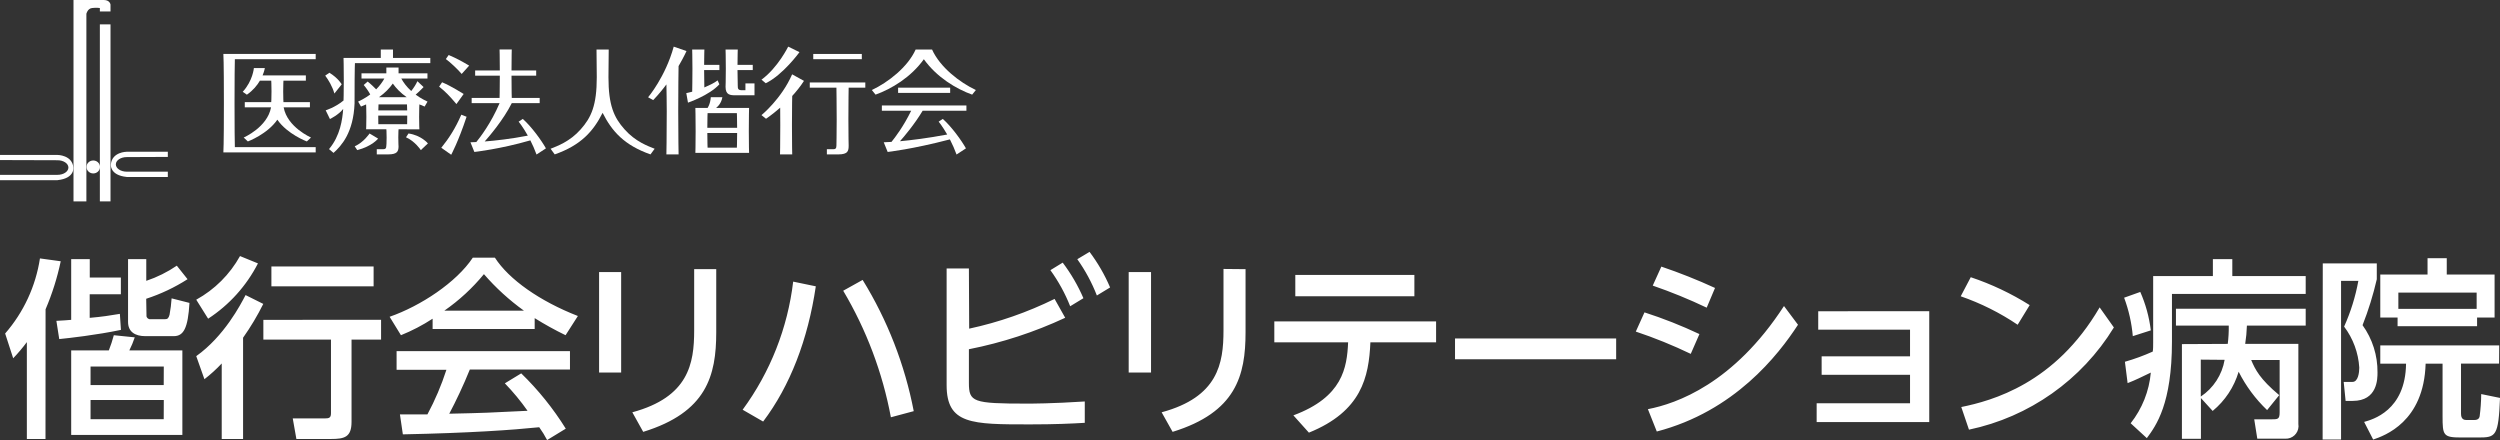<?xml version="1.0" encoding="utf-8"?>
<!-- Generator: Adobe Illustrator 16.0.0, SVG Export Plug-In . SVG Version: 6.00 Build 0)  -->
<!DOCTYPE svg PUBLIC "-//W3C//DTD SVG 1.1//EN" "http://www.w3.org/Graphics/SVG/1.1/DTD/svg11.dtd">
<svg version="1.1" id="レイヤー_1" xmlns="http://www.w3.org/2000/svg" xmlns:xlink="http://www.w3.org/1999/xlink" x="0px"
	 y="0px" width="1026.094px" height="180.613px" viewBox="109.983 330.638 1026.094 180.613"
	 enable-background="new 109.983 330.638 1026.094 180.613" xml:space="preserve">
<rect x="109.983" y="330.638" width="1026.094" height="180.613" fill="#333333" stroke="none"/>
<title>logo_foot</title>
<path fill="#FFFFFF" d="M1135.754,472.4h-48.814v7.508h10.576c-0.234,19.31-13.818,22.933-17.207,23.896l3.711,7.246
	c4.586-1.578,20.828-7.188,21.529-31.142h6.951v21.529c0,7.857,0.233,8.764,7.625,8.764h7.188c7.099,0,8.119-0.555,8.765-16.242
	l-7.714-1.577c-0.032,3.059-0.248,6.11-0.643,9.145c-0.146,0.701-0.613,1.49-2.133,1.49h-3.447c-1.897,0-2.074-1.666-2.074-2.688
	v-20.448h15.629L1135.754,472.4z M1063.276,511.049h7.566v-65.146h7.1c-1.182,6.476-3.143,12.781-5.844,18.783
	c3.688,4.885,5.854,10.748,6.223,16.855c0,1.985-0.467,5.844-2.774,5.844h-3.621l0.787,7.799h2.922
	c10.166,0,10.166-9.055,10.166-11.686c0.072-6.953-2.076-13.748-6.135-19.396c2.413-6.125,4.366-12.424,5.842-18.842v-6.515h-22.172
	L1063.276,511.049z M1094.358,457.413v-6.688h32.135v6.688H1094.358z M1094.038,464.513h32.632v-3.535h7.186v-17.674h-19.631v-6.689
	h-7.887v6.689h-19.398v17.674h7.1L1094.038,464.513L1094.038,464.513z M981.803,452.827c1.893,5.074,3.092,10.379,3.563,15.775
	l7.392-2.367c-0.658-5.44-2.115-10.758-4.324-15.774L981.803,452.827z M991.123,510.465c3.856-5.201,10.313-14.111,10.313-39.672
	v-19.515h54.891v-7.332h-30.119v-6.953h-7.975v6.953h-24.51v27.109c0,1.432,0,2.922-0.174,3.885
	c-3.703,1.664-7.521,3.062-11.422,4.178l1.108,8.765c3.478-1.345,5.58-2.453,9.523-4.324c-0.679,7.59-3.552,14.816-8.269,20.801
	L991.123,510.465z M1023.052,478.329c-1.055,6.154-4.594,11.605-9.785,15.074v-15.162L1023.052,478.329z M1005.524,471.874v38.853
	h7.801v-16.709l4.818,5.287c5.08-4.183,8.795-9.787,10.664-16.097c2.967,5.878,6.918,11.203,11.684,15.746l4.968-6.135
	c-7.945-6.633-9.847-10.488-11.511-14.432h11.687v21.44c0,2.923-0.701,2.923-3.623,2.923h-6.808l1.257,7.944h11.51
	c2.869,0.119,5.293-2.108,5.412-4.979c0.014-0.357-0.009-0.715-0.066-1.068v-32.863h-21.82c0.386-2.485,0.619-4.993,0.699-7.508
	h24.131v-6.924h-53.254v6.924h21.676c0.037,2.51-0.1,5.019-0.41,7.508L1005.524,471.874z M971.756,456.801
	c-18.229,31.315-44.228,38.326-56.789,40.896l3.156,9.291c24.752-5.203,46.268-20.377,59.475-41.949L971.756,456.801z
	 M943.041,455.865c-7.578-4.768-15.697-8.612-24.189-11.451l-4.117,7.83c8.264,2.861,16.121,6.789,23.369,11.685L943.041,455.865z
	 M855.606,503.861h46.215v-45.481H856.25v7.563h37.684v10.955h-36.281v7.566h36.281v11.686h-38.326L855.606,503.861L855.606,503.861
	z M842.198,456.245c-20.682,31.843-44.082,40.052-55.854,42.328l3.649,9.174c31.843-8.297,49.836-31.315,57.957-43.819
	L842.198,456.245z M807.493,467.756c-7.317-3.449-14.852-6.427-22.551-8.91l-3.563,7.887c7.7,2.572,15.233,5.627,22.553,9.146
	L807.493,467.756z M813.891,448.825c-7.187-3.301-14.537-6.225-22.027-8.764l-3.533,7.799c7.546,2.601,14.938,5.623,22.144,9.058
	L813.891,448.825z M707.178,469.566v8.529h66.137v-8.529H707.178z M641.627,443.48v8.764h48.872v-8.764H641.627z M647.206,508.215
	c21.617-8.765,24.597-22.728,25.238-37.07h26.963v-8.588H633.01v8.588h30.293c-0.467,10.398-2.222,22.465-22.465,29.971
	L647.206,508.215z M612.15,441.025v25.24c0,13.643-2.278,27.344-25.386,33.594l4.499,8.033
	c25.999-8.033,29.941-23.021,29.941-40.896v-25.883L612.15,441.025z M573.239,442.31v41.219h9.173V442.31H573.239z M541.105,441.523
	c3.313,4.58,6.04,9.555,8.121,14.812l5.434-3.302c-2.24-5.19-5.096-10.094-8.501-14.606L541.105,441.523z M552.148,437.023
	c3.281,4.617,5.979,9.621,8.033,14.898l5.434-3.302c-2.212-5.192-5.047-10.098-8.441-14.604L552.148,437.023z M507.657,440.822
	h-9.144v47.908c0,16.096,10.342,16.096,34.148,16.096c10.343,0,17.119-0.321,22.553-0.643v-8.764
	c-13.496,0.877-21.996,0.877-23.809,0.877c-22.172,0-23.75-0.646-23.75-8.531v-13.787c13.647-2.693,26.919-7.029,39.524-12.912
	l-4.354-7.742c-11.141,5.492-22.913,9.592-35.055,12.211L507.657,440.822z M485.017,499.392
	c-3.673-19.078-10.779-37.33-20.975-53.867l-7.976,4.439c9.521,16.03,16.146,33.612,19.572,51.938L485.017,499.392z
	 M435.532,446.226c-2.261,19.023-9.404,37.137-20.741,52.582l8.414,4.85c11.042-14.606,18.374-33.565,21.617-55.504L435.532,446.226
	z M394.897,441.113v25.152c0,13.643-2.309,27.344-25.385,33.594l4.469,8.033c26.027-8.033,29.973-23.021,29.973-40.896v-25.883
	H394.897z M355.87,442.31v41.219h9.057V442.31H355.87z M292.362,458.144c6.078-4.223,11.544-9.266,16.242-14.986
	c4.869,5.619,10.379,10.648,16.417,14.986H292.362z M287.542,465.681h41.892v-4.471c4.1,2.561,8.331,4.899,12.679,7.012l5.054-7.887
	c-15.6-6.076-28.308-14.986-34.063-23.955h-9.057c-6.719,10.166-21.471,19.864-34.148,24.274l4.646,7.566
	c4.542-1.832,8.896-4.103,12.999-6.777L287.542,465.681L287.542,465.681z M342.198,506.577c-5.148-8.28-11.29-15.903-18.287-22.696
	l-6.719,4.09c3.393,3.512,6.508,7.283,9.319,11.274c-15.774,0.789-17.527,0.877-32.135,1.197c2.688-5.053,5.844-11.684,8.442-18.141
	h41.102v-7.537h-71.16v7.654h20.447c-2.044,6.327-4.653,12.457-7.799,18.315c-2.425,0-9.611,0-11.276,0l1.197,8.18
	c27.52-0.555,45.192-1.811,55.973-2.922c1.2,1.677,2.284,3.433,3.241,5.259L342.198,506.577z M218.075,461.911v8.121h27.752v30.207
	c0,1.898-0.789,2.133-2.542,2.133h-13.146l1.489,8.441h14.197c5.521,0,8.442-0.73,8.442-7.012v-33.771h12.123v-8.121
	L218.075,461.911L218.075,461.911z M221.376,440.004v8.149h41.949v-8.149H221.376z M208.493,435.738
	c-4.185,7.541-10.411,13.748-17.965,17.908l4.878,7.799c8.676-5.656,15.724-13.479,20.449-22.697L208.493,435.738z M210.772,451.747
	c-2.045,3.943-8.765,16.886-20.244,25.063l3.359,9.465c2.531-1.961,4.904-4.121,7.099-6.455v30.994h8.764v-41.568
	c3.119-4.403,5.894-9.045,8.296-13.877L210.772,451.747z M128.685,457.59c2.715-6.354,4.799-12.957,6.222-19.72l-8.529-1.168
	c-1.744,11.42-6.697,22.107-14.284,30.818l3.301,10.166c2.007-2.09,3.88-4.305,5.608-6.631v39.758h7.653L128.685,457.59z
	 M169.991,453.265c5.976-1.947,11.679-4.646,16.973-8.033l-4.41-5.551c-3.872,2.639-8.09,4.731-12.532,6.223v-8.91h-7.479v25.767
	c0,4.09,2.921,5.844,7.069,5.844h11.685c4.031,0,5.844-3.215,6.456-13.643l-7.332-1.869c-0.146,2.264-0.431,4.518-0.848,6.748
	c-0.409,1.399-0.789,1.811-1.898,1.811h-5.843c-0.83,0.125-1.604-0.447-1.728-1.277c-0.023-0.157-0.022-0.317,0.004-0.477
	L169.991,453.265z M177.177,502.693h-30.03v-7.887h30.06L177.177,502.693z M177.177,488.672h-30.03v-7.597h30.06L177.177,488.672z
	 M159.182,459.459c-4.178,0.7-7.099,1.168-12.387,1.637v-9.67h12.795v-6.865h-12.766v-7.566h-7.624v24.918
	c-1.986,0.177-2.922,0.234-6.076,0.41l1.168,7.479c3.944-0.381,15.309-1.666,25.327-3.771L159.182,459.459z M139.202,474.445v34.703
	h45.63v-34.703h-21.764c0.871-1.725,1.613-3.512,2.22-5.346l-8.588-0.877c-0.563,2.11-1.245,4.188-2.045,6.223H139.202
	L139.202,474.445z"/>
<path fill="#FFFFFF" d="M155.339,335.344v-2.821c0,0-0.229-1.885-2.761-1.885h-12.429v82.657h5.289v-77.001
	c0,0,0.463-2.128,2.309-2.358c1.84-0.237,3.222,0,3.222,0v1.408H155.339L155.339,335.344z"/>
<path fill="#FFFFFF" d="M133.581,404.577c-0.018,0,0.041-0.01,0.057-0.01v0.02h-23.654v-2.185h23.598
	c2.475,0,4.478-1.347,4.478-2.998c0-1.655-2.003-2.998-4.478-2.998l-23.598-0.072v-2.106h23.712v0.004h-0.114
	c0,0,6.021-0.004,6.523,5.172C140.104,399.406,140.724,403.851,133.581,404.577"/>
<path fill="#FFFFFF" d="M162.005,403.27h-0.06v0.015h16.92v-2.184h-16.861c-2.472,0-4.474-1.336-4.474-3.003
	c0-1.642,2.001-2.983,4.474-2.983l16.861-0.072v-2.127h-16.981v0.024c0.046,0,0.078-0.01,0.12-0.01c0,0-6.021-0.016-6.518,5.167
	C155.488,398.098,154.868,402.549,162.005,403.27"/>
<path fill="#FFFFFF" d="M148.26,401.826c1.527,0,2.766-1.188,2.766-2.669c0-1.462-1.238-2.653-2.766-2.653
	c-1.525,0-2.769,1.19-2.769,2.653C145.492,400.638,146.734,401.826,148.26,401.826"/>
<rect x="150.969" y="340.641" fill="#FFFFFF" width="4.37" height="72.654"/>
<path fill="#FFFFFF" d="M438.121,352.043l-4.632-2.269c0,0-4.262,8.667-10.965,13.564l1.749,1.464
	C431.331,361.392,438.121,352.043,438.121,352.043"/>
<path fill="#FFFFFF" d="M297.315,373.351l2.969-4.136c-0.318-0.181-5.126-3.281-8.854-4.809l-1.215,1.798
	C292.82,368.273,294.395,369.889,297.315,373.351"/>
<path fill="#FFFFFF" d="M292.976,354.879c1.838,1.325,5.002,4.315,6.497,6.111l3.08-3.419c-3.423-2.009-5.047-2.908-8.423-4.358
	L292.976,354.879z"/>
<path fill="#FFFFFF" d="M291.103,391.288l4.071,2.865c0,0,2.96-5.445,6.313-15.594l-2.172-0.848
	C296.913,383.315,294.129,387.57,291.103,391.288"/>
<path fill="#FFFFFF" d="M366.344,383.754c-4.397-4.916-6.625-9.927-6.625-21.408l0.105-11.391h-5.007l0.105,11.391
	c0,11.481-2.229,16.492-6.623,21.408c-4.491,5.059-9.645,6.853-12.337,7.937l1.703,2.32c10.749-3.769,15.819-9.454,19.654-17.063
	c3.833,7.608,8.906,13.293,19.653,17.063l1.705-2.32C375.98,390.606,370.831,388.812,366.344,383.754"/>
<rect x="443.775" y="352.784" fill="#FFFFFF" width="19.929" height="2.147"/>
<rect x="478.6" y="366.621" fill="#FFFFFF" width="21.367" height="2.146"/>
<path fill="#FFFFFF" d="M471.934,376.079h12.032c-3.183,6.531-6.712,11.119-8.087,12.798c-2.052,0.136-3.173,0.159-3.173,0.159
	l1.607,3.972c0,0,10.186-1.128,25.524-5.155l0.211,0.392c0.872,1.712,1.751,3.659,2.538,5.814l3.854-2.527
	c-1.782-3.193-5.889-8.896-9.497-12.088l-1.7,1.119c0,0,1.589,1.947,3.507,5.286c-8.039,1.514-14.849,2.342-19.384,2.754
	c1.564-1.763,5.929-6.854,9.313-12.522h17.955v-2.147h-34.702V376.079z"/>
<path fill="#FFFFFF" d="M492.531,350.955h-6.729c-3.227,7.23-11.348,13.517-17.986,16.636l1.525,1.891
	c6.557-2.35,14.533-7.133,19.824-14.53c5.296,7.396,13.271,12.181,19.826,14.53l1.525-1.891
	C503.875,364.472,495.76,358.187,492.531,350.955"/>
<path fill="#FFFFFF" d="M201.877,372.986c0,17.858-0.217,20.197-0.217,20.197h37.894v-2.146h-33.177
	c-0.061-2.46-0.135-7.594-0.135-18.052s0.074-15.592,0.135-18.054h33.177v-2.147H201.66
	C201.66,352.783,201.877,355.127,201.877,372.986"/>
<path fill="#FFFFFF" d="M210,387.083l1.716,1.609c0,0,7.982-2.959,12.101-8.93c4.119,5.971,12.101,8.93,12.101,8.93l1.715-1.609
	c0,0-9.735-4.202-11.227-12.382h10.778v-2.148h-10.862c0,0-0.107-1.616-0.107-4.408c0-2.79,0.107-4.41,0.107-4.41h9.196v-2.146
	h-17.764c0.747-1.776,0.933-3.025,0.933-3.025h-4.5c0,0-0.422,5.242-4.585,9.757l1.713,1.184c2.566-1.775,4.249-3.882,5.355-5.769
	h4.641c0,0,0.108,1.62,0.108,4.41c0,2.792-0.108,4.408-0.108,4.408h-10.86v2.148h10.778C219.738,382.882,210,387.083,210,387.083"/>
<path fill="#FFFFFF" d="M271.284,350.955h-5.013v3.457h-15.289c0,0,0.109,3.689,0.109,9.036c0,5.346-0.109,8.445-0.109,8.445
	c-3.571,2.925-7.324,4.018-7.324,4.018l1.747,3.591c0,0,3.648-1.782,5.436-4.16c-0.33,4.35-1.18,10.965-5.813,16.498l1.842,1.557
	c3.309-2.973,8.166-8.363,8.636-20.272c0,0,0.028-6.021,0.028-9.675s0.128-6.889,0.128-6.889h30.94v-2.147h-15.32v-3.458H271.284z"
	/>
<path fill="#FFFFFF" d="M250.235,365.247c0,0-1.456-2.563-5.058-4.753l-1.714,1.18c1.322,1.798,2.908,4.336,3.77,7.354
	L250.235,365.247z"/>
<path fill="#FFFFFF" d="M265.176,387.531l-3.515-2.108c0,0-2.385,3.637-6.089,5.255l1.023,1.568
	C262.722,390.686,265.176,387.531,265.176,387.531"/>
<path fill="#FFFFFF" d="M277.645,385.422l-1.022,1.568c3.702,1.616,6.087,5.255,6.087,5.255l2.906-2.749
	C285.616,389.496,282.866,386.159,277.645,385.422"/>
<path fill="#FFFFFF" d="M277.02,383.71h5.095c0,0-0.107-1.767-0.107-5.105c0-3.341,0.107-5.104,0.107-5.104l-0.05-0.026h0.05
	c0.69,0.31,1.398,0.612,2.155,0.897l1.183-2.03c-1.229-0.571-2.335-1.182-3.337-1.811v-0.009h-0.01
	c-0.54-0.339-1.039-0.688-1.519-1.041c1.618-1.368,3.087-2.946,3.252-3.109l-2.553-2.41c-0.446,1.095-1.413,2.636-2.514,4.037
	c-1.879-1.703-3.182-3.473-4.087-5.123h10.739v-2.146h-11.858v-2.373h-5.012v2.373h-10.202v2.146h9.378
	c-0.782,1.428-1.865,2.942-3.357,4.431c-0.731-0.75-2.125-2.137-3.501-3.201l-1.606,1.416c1.056,1.245,2.045,2.698,2.671,3.88
	c-0.512,0.382-1.047,0.753-1.625,1.12h-0.066v0.042c-0.99,0.62-2.076,1.215-3.281,1.776l1.183,2.03
	c0.733-0.275,1.426-0.571,2.099-0.872c0,0,0.106,1.764,0.106,5.104c0,3.339-0.106,5.104-0.106,5.104h5.094h3.214
	c0,0,0.109,0.854,0.109,3.402c0,2.545-0.109,3.189-0.109,3.189c0,1.226-0.377,1.586-1.273,1.586h-2.655v2.124h4.688
	c3.695,0,4.189-1.24,4.245-3.167c0.006-0.169-0.101-1.643-0.101-3.826c0-2.185,0.108-3.309,0.108-3.309h3.454V383.71z
	 M271.207,364.929c1.358,1.928,3.188,3.838,5.673,5.594h-11.342C268.023,368.767,269.851,366.857,271.207,364.929 M265.338,373.493
	l11.688-0.015c-0.002,0.012-0.005,0.022-0.005,0.022s0.048,0.853,0.082,2.457H265.26c0.031-1.604,0.081-2.457,0.081-2.457
	L265.338,373.493 M271.179,381.627h-5.914c-0.018-0.789-0.033-1.797-0.033-3.022c0-0.184,0-0.346,0.003-0.518h11.888
	c0.003,0.172,0.003,0.334,0.003,0.518c0,1.226-0.016,2.233-0.033,3.022H271.179z"/>
<path fill="#FFFFFF" d="M324.552,379.444l-1.7,1.119c0,0,1.738,2.124,3.768,5.746c-6.892,1.343-13.362,2.056-17.701,2.396
	c1.719-1.925,7.618-8.763,11.114-15.725h11.454v-2.148h-11.454c0,0-0.097-2.625-0.105-9.137h10.126v-2.146h-10.126
	c0.015-6.12,0.105-8.593,0.105-8.593h-5.01c0,0,0.092,2.473,0.105,8.593H305v2.146h10.129c-0.01,6.511-0.105,9.137-0.105,9.137
	h-11.454v2.148h11.454c-3.499,8.235-8,14.073-9.549,15.955c-1.534,0.084-2.404,0.102-2.404,0.102l1.604,3.972
	c0,0,10.604-1.172,22.982-4.762c0.872,1.709,1.751,3.659,2.538,5.812l3.856-2.527C332.268,388.335,328.161,382.635,324.552,379.444"
	/>
<path fill="#FFFFFF" d="M415.933,367.668h-1.4c-1.651,0-1.748-0.615-1.748-1.938c0,0-0.067-2.482-0.106-6.332h6.263v-2.148h-6.257
	c0.019-3.925,0.102-6.295,0.102-6.295h-5.011c0,0,0.109,3.146,0.109,7.878c0,4.73-0.109,7.416-0.109,7.416
	c0,3.402,1.891,3.499,4.255,3.499h7.623v-4.888h-3.719L415.933,367.668L415.933,367.668z"/>
<path fill="#FFFFFF" d="M405.235,365.243l-0.707-1.613c-1.554,1.199-3.753,2.154-5.458,2.9c-0.029-1.311-0.082-4.055-0.087-7.133
	h6.262v-2.148h-6.26c0.02-3.922,0.104-6.292,0.104-6.292h-5.012c0,0,0.106,3.144,0.106,7.875c0,4.021-0.075,8.258-0.098,9.445
	c-1.462,0.398-2.421,0.57-2.421,0.57l0.688,3.925C392.353,372.772,401.182,369.746,405.235,365.243"/>
<path fill="#FFFFFF" d="M403.872,374.935c0,0,2.104-1.386,2.607-4.416h-4.755c-0.208,2.905-1.322,4.416-1.322,4.416h-5.01
	c0,0,0.105,3.845,0.105,9.494c0,5.648-0.105,8.959-0.105,8.959h22.042c0,0-0.107-3.311-0.107-8.959c0-5.649,0.107-9.494,0.107-9.494
	H403.872L403.872,374.935z M412.425,391.24h-12.021c0,0-0.092-1.853-0.106-6.02h12.235
	C412.519,389.388,412.425,391.24,412.425,391.24 M400.296,383.097c0.016-4.165,0.106-6.019,0.106-6.019h12.021
	c0,0,0.096,1.854,0.106,6.019H400.296z"/>
<path fill="#FFFFFF" d="M422.524,377.886l1.86,1.499c0,0,2.511-1.662,5.749-4.49l0.069-0.068c0.021,1.594,0.037,3.896,0.037,7.189
	c0,8.262-0.106,11.994-0.106,11.994h2.508h2.504c0,0-0.112-3.732-0.112-11.994c0-8.264,0.112-11.998,0.112-11.998
	c1.702-1.86,3.38-3.939,4.823-6.185l-4.862-2.686C430.726,371.212,422.524,377.886,422.524,377.886"/>
<path fill="#FFFFFF" d="M442.343,366.621h10.944c0,0,0.106,7.647,0.106,13.021c0,5.371-0.106,10.659-0.106,10.659
	c0,1.228-0.375,1.588-1.275,1.588h-2.651v2.122h4.686c4.017,0,4.255-1.465,4.255-3.687c0,0-0.107-4.069-0.107-10.777
	c0-6.71,0.107-12.927,0.107-12.927h6.835v-2.146h-22.793V366.621z"/>
<path fill="#FFFFFF" d="M388.493,357.76c2.131-3.632,3.257-6.162,3.257-6.162l-5.245-1.823
	c-3.429,12.465-10.521,20.786-10.521,20.786l2.087,1.163c2.022-2.097,3.836-4.294,5.434-6.438c0.039,1.963,0.137,7.488,0.137,10.971
	c0,10.625-0.147,17.754-0.147,17.754h5.01c0,0-0.149-7.129-0.149-17.754C388.353,367.394,388.457,359.976,388.493,357.76"/>
</svg>
